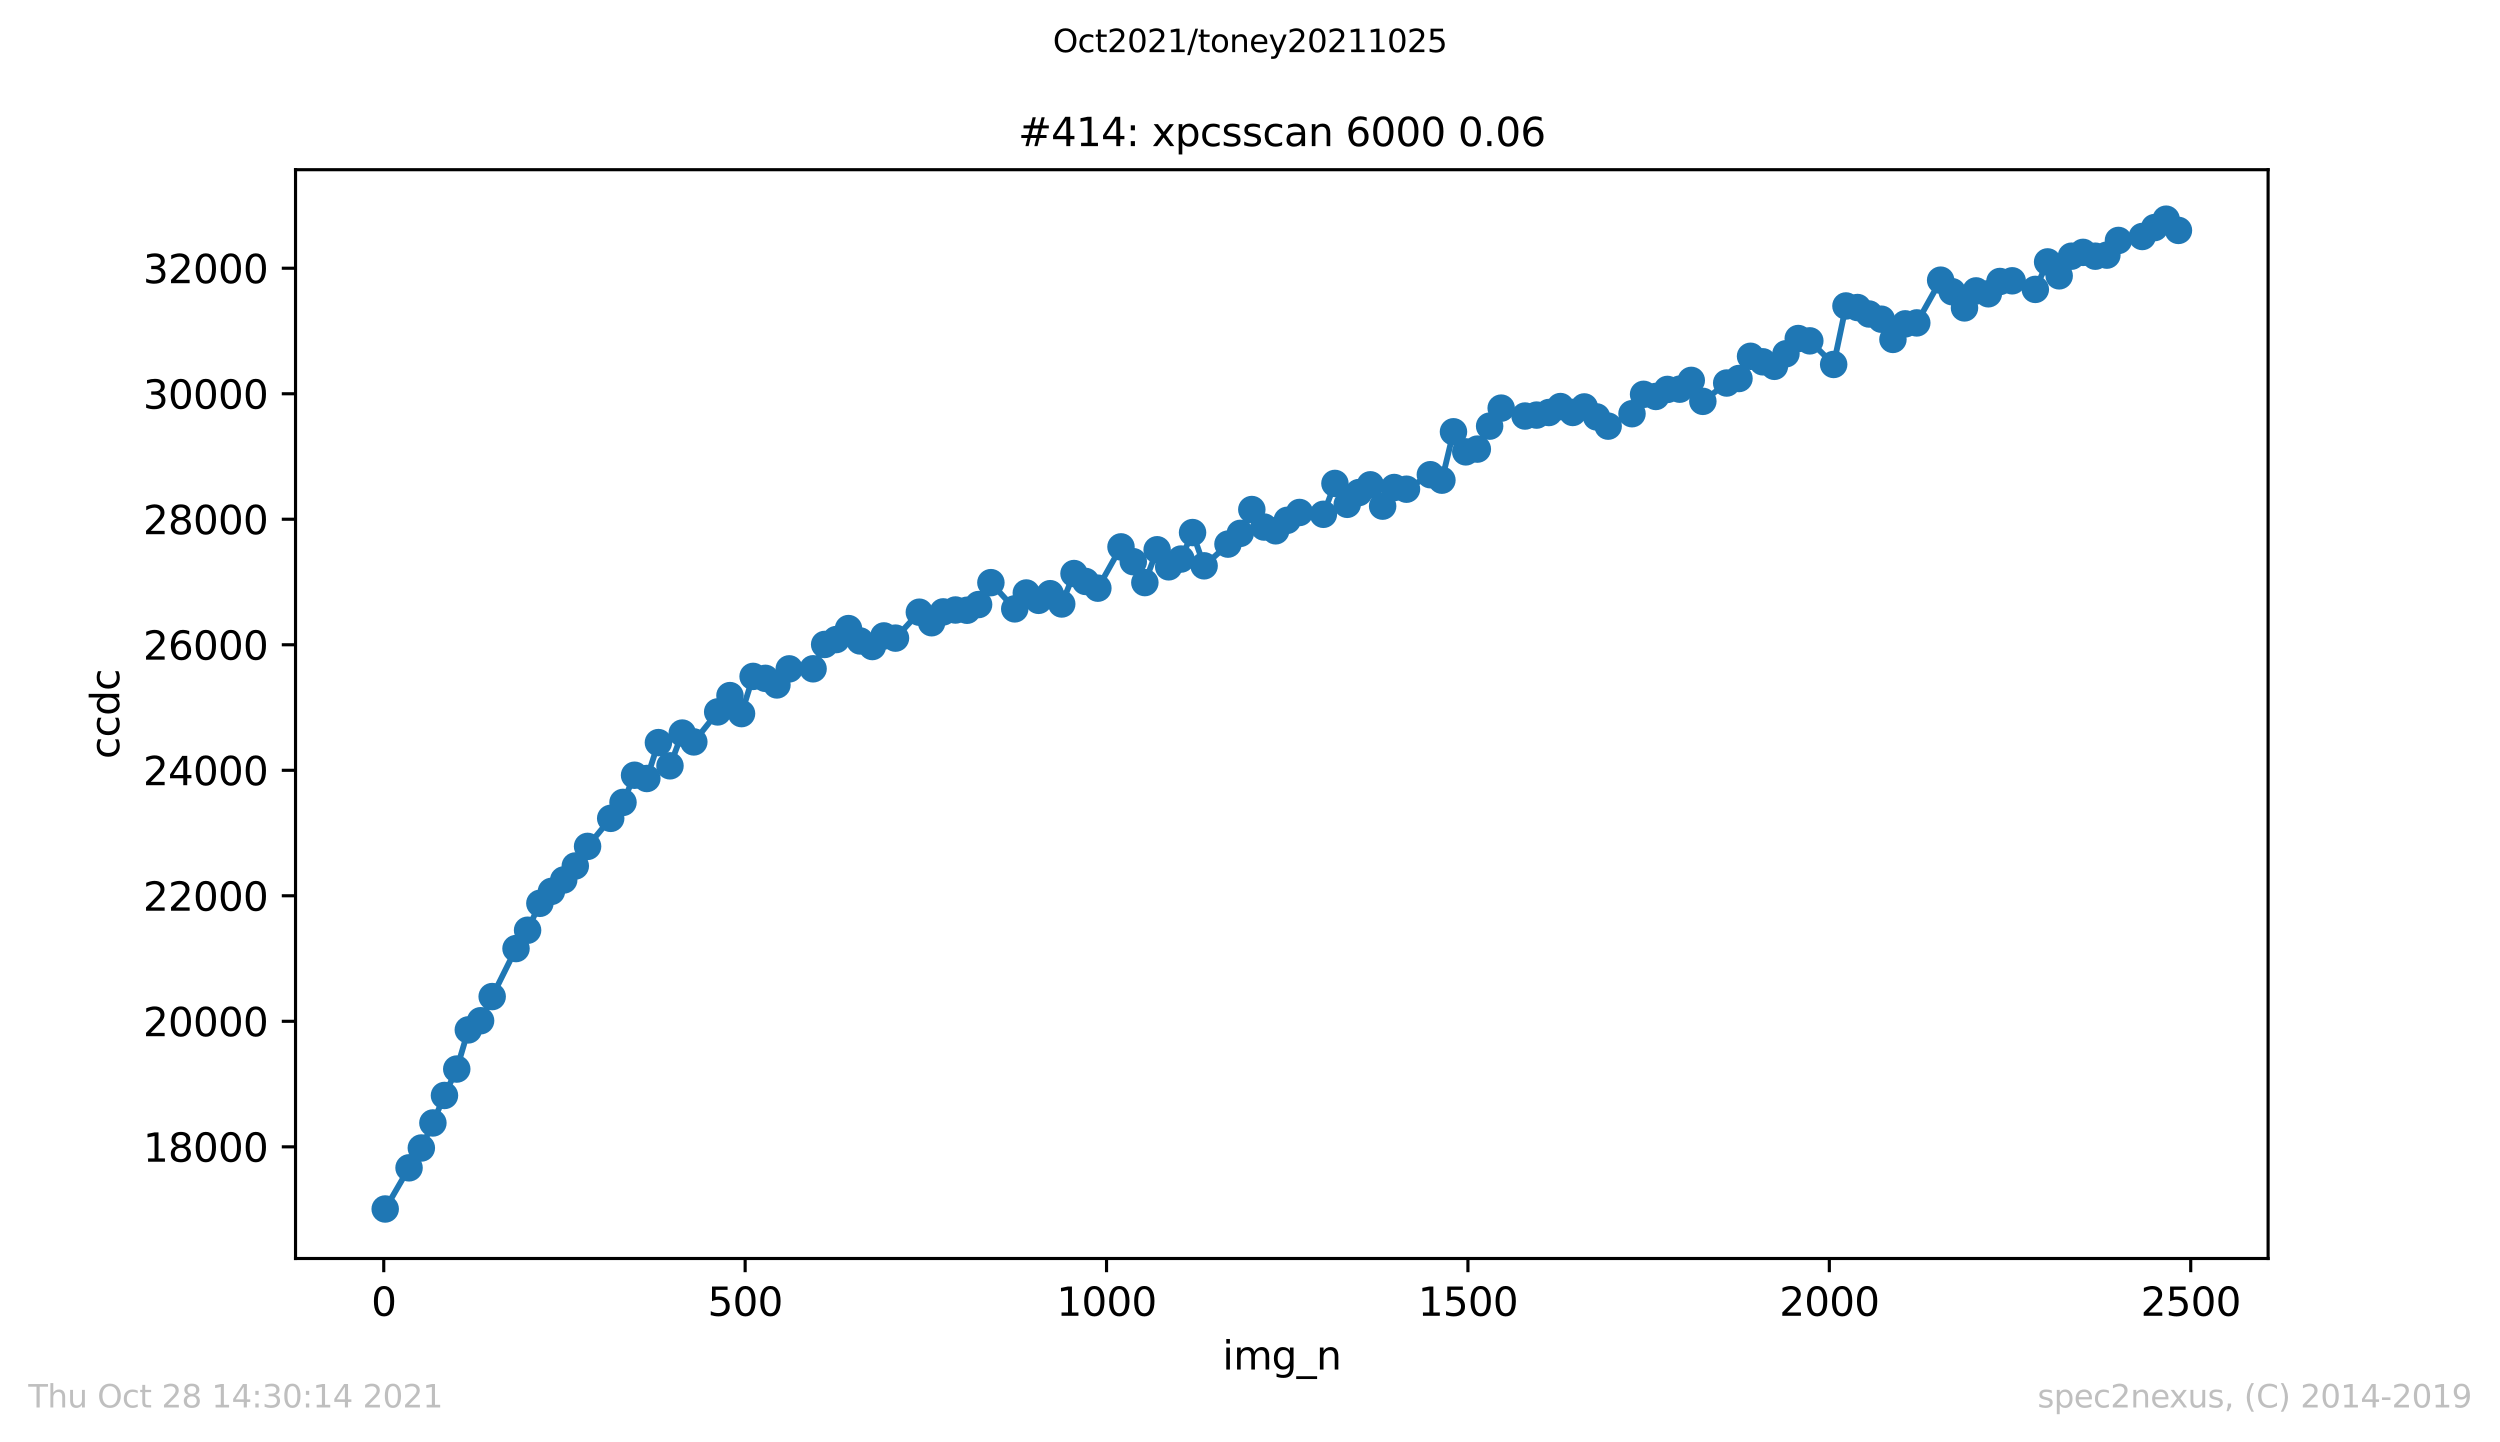 <?xml version="1.0" encoding="utf-8" standalone="no"?>
<!DOCTYPE svg PUBLIC "-//W3C//DTD SVG 1.1//EN"
  "http://www.w3.org/Graphics/SVG/1.1/DTD/svg11.dtd">
<svg height="367.2pt" version="1.1" viewBox="0 0 636.48 367.2" width="636.48pt" xmlns="http://www.w3.org/2000/svg" xmlns:xlink="http://www.w3.org/1999/xlink">
 <defs>
  <style type="text/css">*{stroke-linecap:butt;stroke-linejoin:round;}</style>
 </defs>
 <g id="figure_1">
  <g id="patch_1">
   <path d="M 0 367.2 
L 636.48 367.2 
L 636.48 0 
L 0 0 
z
" style="fill:#ffffff;"/>
  </g>
  <g id="axes_1">
   <g id="patch_2">
    <path d="M 75.24 320.4 
L 577.44 320.4 
L 577.44 43.2 
L 75.24 43.2 
z
" style="fill:#ffffff;"/>
   </g>
   <g id="matplotlib.axis_1">
    <g id="xtick_1">
     <g id="line2d_1">
      <defs>
       <path d="M 0 0 
L 0 3.5 
" id="mb3a75aa002" style="stroke:#000000;stroke-width:0.8;"/>
      </defs>
      <g>
       <use style="stroke:#000000;stroke-width:0.8;" x="97.699" xlink:href="#mb3a75aa002" y="320.4"/>
      </g>
     </g>
     <g id="text_1">
      <!-- 0 -->
      <g transform="translate(94.518 334.998)scale(0.1 -0.1)">
       <defs>
        <path d="M 2034 4250 
Q 1547 4250 1301 3770 
Q 1056 3291 1056 2328 
Q 1056 1369 1301 889 
Q 1547 409 2034 409 
Q 2525 409 2770 889 
Q 3016 1369 3016 2328 
Q 3016 3291 2770 3770 
Q 2525 4250 2034 4250 
z
M 2034 4750 
Q 2819 4750 3233 4129 
Q 3647 3509 3647 2328 
Q 3647 1150 3233 529 
Q 2819 -91 2034 -91 
Q 1250 -91 836 529 
Q 422 1150 422 2328 
Q 422 3509 836 4129 
Q 1250 4750 2034 4750 
z
" id="DejaVuSans-30" transform="scale(0.016)"/>
       </defs>
       <use xlink:href="#DejaVuSans-30"/>
      </g>
     </g>
    </g>
    <g id="xtick_2">
     <g id="line2d_2">
      <g>
       <use style="stroke:#000000;stroke-width:0.8;" x="189.708" xlink:href="#mb3a75aa002" y="320.4"/>
      </g>
     </g>
     <g id="text_2">
      <!-- 500 -->
      <g transform="translate(180.164 334.998)scale(0.1 -0.1)">
       <defs>
        <path d="M 691 4666 
L 3169 4666 
L 3169 4134 
L 1269 4134 
L 1269 2991 
Q 1406 3038 1543 3061 
Q 1681 3084 1819 3084 
Q 2600 3084 3056 2656 
Q 3513 2228 3513 1497 
Q 3513 744 3044 326 
Q 2575 -91 1722 -91 
Q 1428 -91 1123 -41 
Q 819 9 494 109 
L 494 744 
Q 775 591 1075 516 
Q 1375 441 1709 441 
Q 2250 441 2565 725 
Q 2881 1009 2881 1497 
Q 2881 1984 2565 2268 
Q 2250 2553 1709 2553 
Q 1456 2553 1204 2497 
Q 953 2441 691 2322 
L 691 4666 
z
" id="DejaVuSans-35" transform="scale(0.016)"/>
       </defs>
       <use xlink:href="#DejaVuSans-35"/>
       <use x="63.623" xlink:href="#DejaVuSans-30"/>
       <use x="127.246" xlink:href="#DejaVuSans-30"/>
      </g>
     </g>
    </g>
    <g id="xtick_3">
     <g id="line2d_3">
      <g>
       <use style="stroke:#000000;stroke-width:0.8;" x="281.716" xlink:href="#mb3a75aa002" y="320.4"/>
      </g>
     </g>
     <g id="text_3">
      <!-- 1000 -->
      <g transform="translate(268.991 334.998)scale(0.1 -0.1)">
       <defs>
        <path d="M 794 531 
L 1825 531 
L 1825 4091 
L 703 3866 
L 703 4441 
L 1819 4666 
L 2450 4666 
L 2450 531 
L 3481 531 
L 3481 0 
L 794 0 
L 794 531 
z
" id="DejaVuSans-31" transform="scale(0.016)"/>
       </defs>
       <use xlink:href="#DejaVuSans-31"/>
       <use x="63.623" xlink:href="#DejaVuSans-30"/>
       <use x="127.246" xlink:href="#DejaVuSans-30"/>
       <use x="190.869" xlink:href="#DejaVuSans-30"/>
      </g>
     </g>
    </g>
    <g id="xtick_4">
     <g id="line2d_4">
      <g>
       <use style="stroke:#000000;stroke-width:0.8;" x="373.724" xlink:href="#mb3a75aa002" y="320.4"/>
      </g>
     </g>
     <g id="text_4">
      <!-- 1500 -->
      <g transform="translate(360.999 334.998)scale(0.1 -0.1)">
       <use xlink:href="#DejaVuSans-31"/>
       <use x="63.623" xlink:href="#DejaVuSans-35"/>
       <use x="127.246" xlink:href="#DejaVuSans-30"/>
       <use x="190.869" xlink:href="#DejaVuSans-30"/>
      </g>
     </g>
    </g>
    <g id="xtick_5">
     <g id="line2d_5">
      <g>
       <use style="stroke:#000000;stroke-width:0.8;" x="465.733" xlink:href="#mb3a75aa002" y="320.4"/>
      </g>
     </g>
     <g id="text_5">
      <!-- 2000 -->
      <g transform="translate(453.008 334.998)scale(0.1 -0.1)">
       <defs>
        <path d="M 1228 531 
L 3431 531 
L 3431 0 
L 469 0 
L 469 531 
Q 828 903 1448 1529 
Q 2069 2156 2228 2338 
Q 2531 2678 2651 2914 
Q 2772 3150 2772 3378 
Q 2772 3750 2511 3984 
Q 2250 4219 1831 4219 
Q 1534 4219 1204 4116 
Q 875 4013 500 3803 
L 500 4441 
Q 881 4594 1212 4672 
Q 1544 4750 1819 4750 
Q 2544 4750 2975 4387 
Q 3406 4025 3406 3419 
Q 3406 3131 3298 2873 
Q 3191 2616 2906 2266 
Q 2828 2175 2409 1742 
Q 1991 1309 1228 531 
z
" id="DejaVuSans-32" transform="scale(0.016)"/>
       </defs>
       <use xlink:href="#DejaVuSans-32"/>
       <use x="63.623" xlink:href="#DejaVuSans-30"/>
       <use x="127.246" xlink:href="#DejaVuSans-30"/>
       <use x="190.869" xlink:href="#DejaVuSans-30"/>
      </g>
     </g>
    </g>
    <g id="xtick_6">
     <g id="line2d_6">
      <g>
       <use style="stroke:#000000;stroke-width:0.8;" x="557.741" xlink:href="#mb3a75aa002" y="320.4"/>
      </g>
     </g>
     <g id="text_6">
      <!-- 2500 -->
      <g transform="translate(545.016 334.998)scale(0.1 -0.1)">
       <use xlink:href="#DejaVuSans-32"/>
       <use x="63.623" xlink:href="#DejaVuSans-35"/>
       <use x="127.246" xlink:href="#DejaVuSans-30"/>
       <use x="190.869" xlink:href="#DejaVuSans-30"/>
      </g>
     </g>
    </g>
    <g id="text_7">
     <!-- img_n -->
     <g transform="translate(311.238 348.677)scale(0.1 -0.1)">
      <defs>
       <path d="M 603 3500 
L 1178 3500 
L 1178 0 
L 603 0 
L 603 3500 
z
M 603 4863 
L 1178 4863 
L 1178 4134 
L 603 4134 
L 603 4863 
z
" id="DejaVuSans-69" transform="scale(0.016)"/>
       <path d="M 3328 2828 
Q 3544 3216 3844 3400 
Q 4144 3584 4550 3584 
Q 5097 3584 5394 3201 
Q 5691 2819 5691 2113 
L 5691 0 
L 5113 0 
L 5113 2094 
Q 5113 2597 4934 2840 
Q 4756 3084 4391 3084 
Q 3944 3084 3684 2787 
Q 3425 2491 3425 1978 
L 3425 0 
L 2847 0 
L 2847 2094 
Q 2847 2600 2669 2842 
Q 2491 3084 2119 3084 
Q 1678 3084 1418 2786 
Q 1159 2488 1159 1978 
L 1159 0 
L 581 0 
L 581 3500 
L 1159 3500 
L 1159 2956 
Q 1356 3278 1631 3431 
Q 1906 3584 2284 3584 
Q 2666 3584 2933 3390 
Q 3200 3197 3328 2828 
z
" id="DejaVuSans-6d" transform="scale(0.016)"/>
       <path d="M 2906 1791 
Q 2906 2416 2648 2759 
Q 2391 3103 1925 3103 
Q 1463 3103 1205 2759 
Q 947 2416 947 1791 
Q 947 1169 1205 825 
Q 1463 481 1925 481 
Q 2391 481 2648 825 
Q 2906 1169 2906 1791 
z
M 3481 434 
Q 3481 -459 3084 -895 
Q 2688 -1331 1869 -1331 
Q 1566 -1331 1297 -1286 
Q 1028 -1241 775 -1147 
L 775 -588 
Q 1028 -725 1275 -790 
Q 1522 -856 1778 -856 
Q 2344 -856 2625 -561 
Q 2906 -266 2906 331 
L 2906 616 
Q 2728 306 2450 153 
Q 2172 0 1784 0 
Q 1141 0 747 490 
Q 353 981 353 1791 
Q 353 2603 747 3093 
Q 1141 3584 1784 3584 
Q 2172 3584 2450 3431 
Q 2728 3278 2906 2969 
L 2906 3500 
L 3481 3500 
L 3481 434 
z
" id="DejaVuSans-67" transform="scale(0.016)"/>
       <path d="M 3263 -1063 
L 3263 -1509 
L -63 -1509 
L -63 -1063 
L 3263 -1063 
z
" id="DejaVuSans-5f" transform="scale(0.016)"/>
       <path d="M 3513 2113 
L 3513 0 
L 2938 0 
L 2938 2094 
Q 2938 2591 2744 2837 
Q 2550 3084 2163 3084 
Q 1697 3084 1428 2787 
Q 1159 2491 1159 1978 
L 1159 0 
L 581 0 
L 581 3500 
L 1159 3500 
L 1159 2956 
Q 1366 3272 1645 3428 
Q 1925 3584 2291 3584 
Q 2894 3584 3203 3211 
Q 3513 2838 3513 2113 
z
" id="DejaVuSans-6e" transform="scale(0.016)"/>
      </defs>
      <use xlink:href="#DejaVuSans-69"/>
      <use x="27.783" xlink:href="#DejaVuSans-6d"/>
      <use x="125.195" xlink:href="#DejaVuSans-67"/>
      <use x="188.672" xlink:href="#DejaVuSans-5f"/>
      <use x="238.672" xlink:href="#DejaVuSans-6e"/>
     </g>
    </g>
   </g>
   <g id="matplotlib.axis_2">
    <g id="ytick_1">
     <g id="line2d_7">
      <defs>
       <path d="M 0 0 
L -3.5 0 
" id="m5a13495898" style="stroke:#000000;stroke-width:0.8;"/>
      </defs>
      <g>
       <use style="stroke:#000000;stroke-width:0.8;" x="75.24" xlink:href="#m5a13495898" y="291.967"/>
      </g>
     </g>
     <g id="text_8">
      <!-- 18000 -->
      <g transform="translate(36.428 295.766)scale(0.1 -0.1)">
       <defs>
        <path d="M 2034 2216 
Q 1584 2216 1326 1975 
Q 1069 1734 1069 1313 
Q 1069 891 1326 650 
Q 1584 409 2034 409 
Q 2484 409 2743 651 
Q 3003 894 3003 1313 
Q 3003 1734 2745 1975 
Q 2488 2216 2034 2216 
z
M 1403 2484 
Q 997 2584 770 2862 
Q 544 3141 544 3541 
Q 544 4100 942 4425 
Q 1341 4750 2034 4750 
Q 2731 4750 3128 4425 
Q 3525 4100 3525 3541 
Q 3525 3141 3298 2862 
Q 3072 2584 2669 2484 
Q 3125 2378 3379 2068 
Q 3634 1759 3634 1313 
Q 3634 634 3220 271 
Q 2806 -91 2034 -91 
Q 1263 -91 848 271 
Q 434 634 434 1313 
Q 434 1759 690 2068 
Q 947 2378 1403 2484 
z
M 1172 3481 
Q 1172 3119 1398 2916 
Q 1625 2713 2034 2713 
Q 2441 2713 2670 2916 
Q 2900 3119 2900 3481 
Q 2900 3844 2670 4047 
Q 2441 4250 2034 4250 
Q 1625 4250 1398 4047 
Q 1172 3844 1172 3481 
z
" id="DejaVuSans-38" transform="scale(0.016)"/>
       </defs>
       <use xlink:href="#DejaVuSans-31"/>
       <use x="63.623" xlink:href="#DejaVuSans-38"/>
       <use x="127.246" xlink:href="#DejaVuSans-30"/>
       <use x="190.869" xlink:href="#DejaVuSans-30"/>
       <use x="254.492" xlink:href="#DejaVuSans-30"/>
      </g>
     </g>
    </g>
    <g id="ytick_2">
     <g id="line2d_8">
      <g>
       <use style="stroke:#000000;stroke-width:0.8;" x="75.24" xlink:href="#m5a13495898" y="260.014"/>
      </g>
     </g>
     <g id="text_9">
      <!-- 20000 -->
      <g transform="translate(36.428 263.813)scale(0.1 -0.1)">
       <use xlink:href="#DejaVuSans-32"/>
       <use x="63.623" xlink:href="#DejaVuSans-30"/>
       <use x="127.246" xlink:href="#DejaVuSans-30"/>
       <use x="190.869" xlink:href="#DejaVuSans-30"/>
       <use x="254.492" xlink:href="#DejaVuSans-30"/>
      </g>
     </g>
    </g>
    <g id="ytick_3">
     <g id="line2d_9">
      <g>
       <use style="stroke:#000000;stroke-width:0.8;" x="75.24" xlink:href="#m5a13495898" y="228.06"/>
      </g>
     </g>
     <g id="text_10">
      <!-- 22000 -->
      <g transform="translate(36.428 231.86)scale(0.1 -0.1)">
       <use xlink:href="#DejaVuSans-32"/>
       <use x="63.623" xlink:href="#DejaVuSans-32"/>
       <use x="127.246" xlink:href="#DejaVuSans-30"/>
       <use x="190.869" xlink:href="#DejaVuSans-30"/>
       <use x="254.492" xlink:href="#DejaVuSans-30"/>
      </g>
     </g>
    </g>
    <g id="ytick_4">
     <g id="line2d_10">
      <g>
       <use style="stroke:#000000;stroke-width:0.8;" x="75.24" xlink:href="#m5a13495898" y="196.107"/>
      </g>
     </g>
     <g id="text_11">
      <!-- 24000 -->
      <g transform="translate(36.428 199.906)scale(0.1 -0.1)">
       <defs>
        <path d="M 2419 4116 
L 825 1625 
L 2419 1625 
L 2419 4116 
z
M 2253 4666 
L 3047 4666 
L 3047 1625 
L 3713 1625 
L 3713 1100 
L 3047 1100 
L 3047 0 
L 2419 0 
L 2419 1100 
L 313 1100 
L 313 1709 
L 2253 4666 
z
" id="DejaVuSans-34" transform="scale(0.016)"/>
       </defs>
       <use xlink:href="#DejaVuSans-32"/>
       <use x="63.623" xlink:href="#DejaVuSans-34"/>
       <use x="127.246" xlink:href="#DejaVuSans-30"/>
       <use x="190.869" xlink:href="#DejaVuSans-30"/>
       <use x="254.492" xlink:href="#DejaVuSans-30"/>
      </g>
     </g>
    </g>
    <g id="ytick_5">
     <g id="line2d_11">
      <g>
       <use style="stroke:#000000;stroke-width:0.8;" x="75.24" xlink:href="#m5a13495898" y="164.154"/>
      </g>
     </g>
     <g id="text_12">
      <!-- 26000 -->
      <g transform="translate(36.428 167.953)scale(0.1 -0.1)">
       <defs>
        <path d="M 2113 2584 
Q 1688 2584 1439 2293 
Q 1191 2003 1191 1497 
Q 1191 994 1439 701 
Q 1688 409 2113 409 
Q 2538 409 2786 701 
Q 3034 994 3034 1497 
Q 3034 2003 2786 2293 
Q 2538 2584 2113 2584 
z
M 3366 4563 
L 3366 3988 
Q 3128 4100 2886 4159 
Q 2644 4219 2406 4219 
Q 1781 4219 1451 3797 
Q 1122 3375 1075 2522 
Q 1259 2794 1537 2939 
Q 1816 3084 2150 3084 
Q 2853 3084 3261 2657 
Q 3669 2231 3669 1497 
Q 3669 778 3244 343 
Q 2819 -91 2113 -91 
Q 1303 -91 875 529 
Q 447 1150 447 2328 
Q 447 3434 972 4092 
Q 1497 4750 2381 4750 
Q 2619 4750 2861 4703 
Q 3103 4656 3366 4563 
z
" id="DejaVuSans-36" transform="scale(0.016)"/>
       </defs>
       <use xlink:href="#DejaVuSans-32"/>
       <use x="63.623" xlink:href="#DejaVuSans-36"/>
       <use x="127.246" xlink:href="#DejaVuSans-30"/>
       <use x="190.869" xlink:href="#DejaVuSans-30"/>
       <use x="254.492" xlink:href="#DejaVuSans-30"/>
      </g>
     </g>
    </g>
    <g id="ytick_6">
     <g id="line2d_12">
      <g>
       <use style="stroke:#000000;stroke-width:0.8;" x="75.24" xlink:href="#m5a13495898" y="132.2"/>
      </g>
     </g>
     <g id="text_13">
      <!-- 28000 -->
      <g transform="translate(36.428 136)scale(0.1 -0.1)">
       <use xlink:href="#DejaVuSans-32"/>
       <use x="63.623" xlink:href="#DejaVuSans-38"/>
       <use x="127.246" xlink:href="#DejaVuSans-30"/>
       <use x="190.869" xlink:href="#DejaVuSans-30"/>
       <use x="254.492" xlink:href="#DejaVuSans-30"/>
      </g>
     </g>
    </g>
    <g id="ytick_7">
     <g id="line2d_13">
      <g>
       <use style="stroke:#000000;stroke-width:0.8;" x="75.24" xlink:href="#m5a13495898" y="100.247"/>
      </g>
     </g>
     <g id="text_14">
      <!-- 30000 -->
      <g transform="translate(36.428 104.046)scale(0.1 -0.1)">
       <defs>
        <path d="M 2597 2516 
Q 3050 2419 3304 2112 
Q 3559 1806 3559 1356 
Q 3559 666 3084 287 
Q 2609 -91 1734 -91 
Q 1441 -91 1130 -33 
Q 819 25 488 141 
L 488 750 
Q 750 597 1062 519 
Q 1375 441 1716 441 
Q 2309 441 2620 675 
Q 2931 909 2931 1356 
Q 2931 1769 2642 2001 
Q 2353 2234 1838 2234 
L 1294 2234 
L 1294 2753 
L 1863 2753 
Q 2328 2753 2575 2939 
Q 2822 3125 2822 3475 
Q 2822 3834 2567 4026 
Q 2313 4219 1838 4219 
Q 1578 4219 1281 4162 
Q 984 4106 628 3988 
L 628 4550 
Q 988 4650 1302 4700 
Q 1616 4750 1894 4750 
Q 2613 4750 3031 4423 
Q 3450 4097 3450 3541 
Q 3450 3153 3228 2886 
Q 3006 2619 2597 2516 
z
" id="DejaVuSans-33" transform="scale(0.016)"/>
       </defs>
       <use xlink:href="#DejaVuSans-33"/>
       <use x="63.623" xlink:href="#DejaVuSans-30"/>
       <use x="127.246" xlink:href="#DejaVuSans-30"/>
       <use x="190.869" xlink:href="#DejaVuSans-30"/>
       <use x="254.492" xlink:href="#DejaVuSans-30"/>
      </g>
     </g>
    </g>
    <g id="ytick_8">
     <g id="line2d_14">
      <g>
       <use style="stroke:#000000;stroke-width:0.8;" x="75.24" xlink:href="#m5a13495898" y="68.294"/>
      </g>
     </g>
     <g id="text_15">
      <!-- 32000 -->
      <g transform="translate(36.428 72.093)scale(0.1 -0.1)">
       <use xlink:href="#DejaVuSans-33"/>
       <use x="63.623" xlink:href="#DejaVuSans-32"/>
       <use x="127.246" xlink:href="#DejaVuSans-30"/>
       <use x="190.869" xlink:href="#DejaVuSans-30"/>
       <use x="254.492" xlink:href="#DejaVuSans-30"/>
      </g>
     </g>
    </g>
    <g id="text_16">
     <!-- ccdc -->
     <g transform="translate(30.348 193.222)rotate(-90)scale(0.1 -0.1)">
      <defs>
       <path d="M 3122 3366 
L 3122 2828 
Q 2878 2963 2633 3030 
Q 2388 3097 2138 3097 
Q 1578 3097 1268 2742 
Q 959 2388 959 1747 
Q 959 1106 1268 751 
Q 1578 397 2138 397 
Q 2388 397 2633 464 
Q 2878 531 3122 666 
L 3122 134 
Q 2881 22 2623 -34 
Q 2366 -91 2075 -91 
Q 1284 -91 818 406 
Q 353 903 353 1747 
Q 353 2603 823 3093 
Q 1294 3584 2113 3584 
Q 2378 3584 2631 3529 
Q 2884 3475 3122 3366 
z
" id="DejaVuSans-63" transform="scale(0.016)"/>
       <path d="M 2906 2969 
L 2906 4863 
L 3481 4863 
L 3481 0 
L 2906 0 
L 2906 525 
Q 2725 213 2448 61 
Q 2172 -91 1784 -91 
Q 1150 -91 751 415 
Q 353 922 353 1747 
Q 353 2572 751 3078 
Q 1150 3584 1784 3584 
Q 2172 3584 2448 3432 
Q 2725 3281 2906 2969 
z
M 947 1747 
Q 947 1113 1208 752 
Q 1469 391 1925 391 
Q 2381 391 2643 752 
Q 2906 1113 2906 1747 
Q 2906 2381 2643 2742 
Q 2381 3103 1925 3103 
Q 1469 3103 1208 2742 
Q 947 2381 947 1747 
z
" id="DejaVuSans-64" transform="scale(0.016)"/>
      </defs>
      <use xlink:href="#DejaVuSans-63"/>
      <use x="54.98" xlink:href="#DejaVuSans-63"/>
      <use x="109.961" xlink:href="#DejaVuSans-64"/>
      <use x="173.438" xlink:href="#DejaVuSans-63"/>
     </g>
    </g>
   </g>
   <g id="line2d_15">
    <path clip-path="url(#p2c8c1194af)" d="M 98.067 307.8 
L 104.14 297.319 
L 107.268 292.271 
L 110.212 285.896 
L 113.157 278.898 
L 116.285 272.172 
L 119.229 262.203 
L 122.357 259.87 
L 125.302 253.719 
L 131.374 241.497 
L 134.319 236.832 
L 137.447 229.978 
L 140.391 226.942 
L 143.519 224.034 
L 146.464 220.472 
L 149.592 215.487 
L 155.48 208.345 
L 158.609 204.287 
L 161.553 197.369 
L 164.681 198.2 
L 167.626 189.061 
L 170.57 194.973 
L 173.698 186.633 
L 176.642 188.886 
L 182.715 181.249 
L 185.843 177.095 
L 188.788 181.68 
L 191.732 172.206 
L 194.86 172.701 
L 197.804 174.379 
L 200.933 170.289 
L 207.005 170.273 
L 209.949 164.074 
L 212.894 162.828 
L 216.022 160.032 
L 218.966 163.179 
L 222.095 164.601 
L 225.039 161.901 
L 227.983 162.46 
L 234.056 155.862 
L 237.184 158.546 
L 240.128 155.782 
L 243.256 155.303 
L 246.201 155.367 
L 249.145 153.913 
L 252.273 148.337 
L 258.346 155.015 
L 261.29 150.973 
L 264.418 152.842 
L 267.363 151.149 
L 270.307 153.769 
L 273.435 146.02 
L 276.379 148.033 
L 279.508 149.743 
L 285.396 139.23 
L 288.525 143.001 
L 291.469 148.321 
L 294.597 139.965 
L 297.541 144.311 
L 300.67 142.33 
L 303.614 135.587 
L 306.558 144.055 
L 315.759 135.795 
L 318.703 129.724 
L 321.832 134.182 
L 324.776 135.14 
L 327.72 132.472 
L 330.848 130.475 
L 336.921 130.938 
L 339.865 123.078 
L 342.994 128.398 
L 345.938 125.41 
L 348.882 123.429 
L 352.01 128.861 
L 354.955 124.116 
L 358.083 124.548 
L 364.155 120.857 
L 367.1 122.247 
L 370.044 109.929 
L 373.172 115.041 
L 376.117 114.339 
L 379.245 108.491 
L 382.189 103.906 
L 388.262 105.919 
L 391.206 105.679 
L 394.334 105.024 
L 397.278 103.506 
L 400.407 105.008 
L 403.351 103.602 
L 409.424 108.491 
L 415.496 105.328 
L 418.44 100.391 
L 421.569 100.934 
L 424.513 99.145 
L 427.641 99.081 
L 430.585 96.844 
L 433.53 102.18 
L 439.602 97.515 
L 442.731 96.365 
L 445.675 90.709 
L 448.803 92.115 
L 451.747 93.265 
L 454.692 90.07 
L 457.82 86.188 
L 460.764 86.779 
L 466.837 92.786 
L 469.965 77.896 
L 472.909 78.295 
L 475.854 79.941 
L 478.982 81.267 
L 481.926 86.411 
L 485.054 82.449 
L 487.999 82.209 
L 494.071 71.329 
L 497.015 74.269 
L 500.144 78.391 
L 503.088 74.061 
L 506.216 74.796 
L 509.161 71.665 
L 512.289 71.489 
L 518.177 73.678 
L 521.306 66.68 
L 524.25 70.227 
L 527.378 65.226 
L 530.323 64.252 
L 533.451 65.226 
L 536.395 64.955 
L 539.339 61.216 
L 545.412 60.21 
L 551.484 55.8 
L 554.613 58.66 
L 554.613 58.66 
" style="fill:none;stroke:#1f77b4;stroke-linecap:square;stroke-width:1.5;"/>
    <defs>
     <path d="M 0 3 
C 0.796 3 1.559 2.684 2.121 2.121 
C 2.684 1.559 3 0.796 3 0 
C 3 -0.796 2.684 -1.559 2.121 -2.121 
C 1.559 -2.684 0.796 -3 0 -3 
C -0.796 -3 -1.559 -2.684 -2.121 -2.121 
C -2.684 -1.559 -3 -0.796 -3 0 
C -3 0.796 -2.684 1.559 -2.121 2.121 
C -1.559 2.684 -0.796 3 0 3 
z
" id="md44c602700" style="stroke:#1f77b4;"/>
    </defs>
    <g clip-path="url(#p2c8c1194af)">
     <use style="fill:#1f77b4;stroke:#1f77b4;" x="98.067" xlink:href="#md44c602700" y="307.8"/>
     <use style="fill:#1f77b4;stroke:#1f77b4;" x="104.14" xlink:href="#md44c602700" y="297.319"/>
     <use style="fill:#1f77b4;stroke:#1f77b4;" x="107.268" xlink:href="#md44c602700" y="292.271"/>
     <use style="fill:#1f77b4;stroke:#1f77b4;" x="110.212" xlink:href="#md44c602700" y="285.896"/>
     <use style="fill:#1f77b4;stroke:#1f77b4;" x="113.157" xlink:href="#md44c602700" y="278.898"/>
     <use style="fill:#1f77b4;stroke:#1f77b4;" x="116.285" xlink:href="#md44c602700" y="272.172"/>
     <use style="fill:#1f77b4;stroke:#1f77b4;" x="119.229" xlink:href="#md44c602700" y="262.203"/>
     <use style="fill:#1f77b4;stroke:#1f77b4;" x="122.357" xlink:href="#md44c602700" y="259.87"/>
     <use style="fill:#1f77b4;stroke:#1f77b4;" x="125.302" xlink:href="#md44c602700" y="253.719"/>
     <use style="fill:#1f77b4;stroke:#1f77b4;" x="131.374" xlink:href="#md44c602700" y="241.497"/>
     <use style="fill:#1f77b4;stroke:#1f77b4;" x="134.319" xlink:href="#md44c602700" y="236.832"/>
     <use style="fill:#1f77b4;stroke:#1f77b4;" x="137.447" xlink:href="#md44c602700" y="229.978"/>
     <use style="fill:#1f77b4;stroke:#1f77b4;" x="140.391" xlink:href="#md44c602700" y="226.942"/>
     <use style="fill:#1f77b4;stroke:#1f77b4;" x="143.519" xlink:href="#md44c602700" y="224.034"/>
     <use style="fill:#1f77b4;stroke:#1f77b4;" x="146.464" xlink:href="#md44c602700" y="220.472"/>
     <use style="fill:#1f77b4;stroke:#1f77b4;" x="149.592" xlink:href="#md44c602700" y="215.487"/>
     <use style="fill:#1f77b4;stroke:#1f77b4;" x="155.48" xlink:href="#md44c602700" y="208.345"/>
     <use style="fill:#1f77b4;stroke:#1f77b4;" x="158.609" xlink:href="#md44c602700" y="204.287"/>
     <use style="fill:#1f77b4;stroke:#1f77b4;" x="161.553" xlink:href="#md44c602700" y="197.369"/>
     <use style="fill:#1f77b4;stroke:#1f77b4;" x="164.681" xlink:href="#md44c602700" y="198.2"/>
     <use style="fill:#1f77b4;stroke:#1f77b4;" x="167.626" xlink:href="#md44c602700" y="189.061"/>
     <use style="fill:#1f77b4;stroke:#1f77b4;" x="170.57" xlink:href="#md44c602700" y="194.973"/>
     <use style="fill:#1f77b4;stroke:#1f77b4;" x="173.698" xlink:href="#md44c602700" y="186.633"/>
     <use style="fill:#1f77b4;stroke:#1f77b4;" x="176.642" xlink:href="#md44c602700" y="188.886"/>
     <use style="fill:#1f77b4;stroke:#1f77b4;" x="182.715" xlink:href="#md44c602700" y="181.249"/>
     <use style="fill:#1f77b4;stroke:#1f77b4;" x="185.843" xlink:href="#md44c602700" y="177.095"/>
     <use style="fill:#1f77b4;stroke:#1f77b4;" x="188.788" xlink:href="#md44c602700" y="181.68"/>
     <use style="fill:#1f77b4;stroke:#1f77b4;" x="191.732" xlink:href="#md44c602700" y="172.206"/>
     <use style="fill:#1f77b4;stroke:#1f77b4;" x="194.86" xlink:href="#md44c602700" y="172.701"/>
     <use style="fill:#1f77b4;stroke:#1f77b4;" x="197.804" xlink:href="#md44c602700" y="174.379"/>
     <use style="fill:#1f77b4;stroke:#1f77b4;" x="200.933" xlink:href="#md44c602700" y="170.289"/>
     <use style="fill:#1f77b4;stroke:#1f77b4;" x="207.005" xlink:href="#md44c602700" y="170.273"/>
     <use style="fill:#1f77b4;stroke:#1f77b4;" x="209.949" xlink:href="#md44c602700" y="164.074"/>
     <use style="fill:#1f77b4;stroke:#1f77b4;" x="212.894" xlink:href="#md44c602700" y="162.828"/>
     <use style="fill:#1f77b4;stroke:#1f77b4;" x="216.022" xlink:href="#md44c602700" y="160.032"/>
     <use style="fill:#1f77b4;stroke:#1f77b4;" x="218.966" xlink:href="#md44c602700" y="163.179"/>
     <use style="fill:#1f77b4;stroke:#1f77b4;" x="222.095" xlink:href="#md44c602700" y="164.601"/>
     <use style="fill:#1f77b4;stroke:#1f77b4;" x="225.039" xlink:href="#md44c602700" y="161.901"/>
     <use style="fill:#1f77b4;stroke:#1f77b4;" x="227.983" xlink:href="#md44c602700" y="162.46"/>
     <use style="fill:#1f77b4;stroke:#1f77b4;" x="234.056" xlink:href="#md44c602700" y="155.862"/>
     <use style="fill:#1f77b4;stroke:#1f77b4;" x="237.184" xlink:href="#md44c602700" y="158.546"/>
     <use style="fill:#1f77b4;stroke:#1f77b4;" x="240.128" xlink:href="#md44c602700" y="155.782"/>
     <use style="fill:#1f77b4;stroke:#1f77b4;" x="243.256" xlink:href="#md44c602700" y="155.303"/>
     <use style="fill:#1f77b4;stroke:#1f77b4;" x="246.201" xlink:href="#md44c602700" y="155.367"/>
     <use style="fill:#1f77b4;stroke:#1f77b4;" x="249.145" xlink:href="#md44c602700" y="153.913"/>
     <use style="fill:#1f77b4;stroke:#1f77b4;" x="252.273" xlink:href="#md44c602700" y="148.337"/>
     <use style="fill:#1f77b4;stroke:#1f77b4;" x="258.346" xlink:href="#md44c602700" y="155.015"/>
     <use style="fill:#1f77b4;stroke:#1f77b4;" x="261.29" xlink:href="#md44c602700" y="150.973"/>
     <use style="fill:#1f77b4;stroke:#1f77b4;" x="264.418" xlink:href="#md44c602700" y="152.842"/>
     <use style="fill:#1f77b4;stroke:#1f77b4;" x="267.363" xlink:href="#md44c602700" y="151.149"/>
     <use style="fill:#1f77b4;stroke:#1f77b4;" x="270.307" xlink:href="#md44c602700" y="153.769"/>
     <use style="fill:#1f77b4;stroke:#1f77b4;" x="273.435" xlink:href="#md44c602700" y="146.02"/>
     <use style="fill:#1f77b4;stroke:#1f77b4;" x="276.379" xlink:href="#md44c602700" y="148.033"/>
     <use style="fill:#1f77b4;stroke:#1f77b4;" x="279.508" xlink:href="#md44c602700" y="149.743"/>
     <use style="fill:#1f77b4;stroke:#1f77b4;" x="285.396" xlink:href="#md44c602700" y="139.23"/>
     <use style="fill:#1f77b4;stroke:#1f77b4;" x="288.525" xlink:href="#md44c602700" y="143.001"/>
     <use style="fill:#1f77b4;stroke:#1f77b4;" x="291.469" xlink:href="#md44c602700" y="148.321"/>
     <use style="fill:#1f77b4;stroke:#1f77b4;" x="294.597" xlink:href="#md44c602700" y="139.965"/>
     <use style="fill:#1f77b4;stroke:#1f77b4;" x="297.541" xlink:href="#md44c602700" y="144.311"/>
     <use style="fill:#1f77b4;stroke:#1f77b4;" x="300.67" xlink:href="#md44c602700" y="142.33"/>
     <use style="fill:#1f77b4;stroke:#1f77b4;" x="303.614" xlink:href="#md44c602700" y="135.587"/>
     <use style="fill:#1f77b4;stroke:#1f77b4;" x="306.558" xlink:href="#md44c602700" y="144.055"/>
     <use style="fill:#1f77b4;stroke:#1f77b4;" x="312.631" xlink:href="#md44c602700" y="138.527"/>
     <use style="fill:#1f77b4;stroke:#1f77b4;" x="315.759" xlink:href="#md44c602700" y="135.795"/>
     <use style="fill:#1f77b4;stroke:#1f77b4;" x="318.703" xlink:href="#md44c602700" y="129.724"/>
     <use style="fill:#1f77b4;stroke:#1f77b4;" x="321.832" xlink:href="#md44c602700" y="134.182"/>
     <use style="fill:#1f77b4;stroke:#1f77b4;" x="324.776" xlink:href="#md44c602700" y="135.14"/>
     <use style="fill:#1f77b4;stroke:#1f77b4;" x="327.72" xlink:href="#md44c602700" y="132.472"/>
     <use style="fill:#1f77b4;stroke:#1f77b4;" x="330.848" xlink:href="#md44c602700" y="130.475"/>
     <use style="fill:#1f77b4;stroke:#1f77b4;" x="336.921" xlink:href="#md44c602700" y="130.938"/>
     <use style="fill:#1f77b4;stroke:#1f77b4;" x="339.865" xlink:href="#md44c602700" y="123.078"/>
     <use style="fill:#1f77b4;stroke:#1f77b4;" x="342.994" xlink:href="#md44c602700" y="128.398"/>
     <use style="fill:#1f77b4;stroke:#1f77b4;" x="345.938" xlink:href="#md44c602700" y="125.41"/>
     <use style="fill:#1f77b4;stroke:#1f77b4;" x="348.882" xlink:href="#md44c602700" y="123.429"/>
     <use style="fill:#1f77b4;stroke:#1f77b4;" x="352.01" xlink:href="#md44c602700" y="128.861"/>
     <use style="fill:#1f77b4;stroke:#1f77b4;" x="354.955" xlink:href="#md44c602700" y="124.116"/>
     <use style="fill:#1f77b4;stroke:#1f77b4;" x="358.083" xlink:href="#md44c602700" y="124.548"/>
     <use style="fill:#1f77b4;stroke:#1f77b4;" x="364.155" xlink:href="#md44c602700" y="120.857"/>
     <use style="fill:#1f77b4;stroke:#1f77b4;" x="367.1" xlink:href="#md44c602700" y="122.247"/>
     <use style="fill:#1f77b4;stroke:#1f77b4;" x="370.044" xlink:href="#md44c602700" y="109.929"/>
     <use style="fill:#1f77b4;stroke:#1f77b4;" x="373.172" xlink:href="#md44c602700" y="115.041"/>
     <use style="fill:#1f77b4;stroke:#1f77b4;" x="376.117" xlink:href="#md44c602700" y="114.339"/>
     <use style="fill:#1f77b4;stroke:#1f77b4;" x="379.245" xlink:href="#md44c602700" y="108.491"/>
     <use style="fill:#1f77b4;stroke:#1f77b4;" x="382.189" xlink:href="#md44c602700" y="103.906"/>
     <use style="fill:#1f77b4;stroke:#1f77b4;" x="388.262" xlink:href="#md44c602700" y="105.919"/>
     <use style="fill:#1f77b4;stroke:#1f77b4;" x="391.206" xlink:href="#md44c602700" y="105.679"/>
     <use style="fill:#1f77b4;stroke:#1f77b4;" x="394.334" xlink:href="#md44c602700" y="105.024"/>
     <use style="fill:#1f77b4;stroke:#1f77b4;" x="397.278" xlink:href="#md44c602700" y="103.506"/>
     <use style="fill:#1f77b4;stroke:#1f77b4;" x="400.407" xlink:href="#md44c602700" y="105.008"/>
     <use style="fill:#1f77b4;stroke:#1f77b4;" x="403.351" xlink:href="#md44c602700" y="103.602"/>
     <use style="fill:#1f77b4;stroke:#1f77b4;" x="406.479" xlink:href="#md44c602700" y="106.142"/>
     <use style="fill:#1f77b4;stroke:#1f77b4;" x="409.424" xlink:href="#md44c602700" y="108.491"/>
     <use style="fill:#1f77b4;stroke:#1f77b4;" x="415.496" xlink:href="#md44c602700" y="105.328"/>
     <use style="fill:#1f77b4;stroke:#1f77b4;" x="418.44" xlink:href="#md44c602700" y="100.391"/>
     <use style="fill:#1f77b4;stroke:#1f77b4;" x="421.569" xlink:href="#md44c602700" y="100.934"/>
     <use style="fill:#1f77b4;stroke:#1f77b4;" x="424.513" xlink:href="#md44c602700" y="99.145"/>
     <use style="fill:#1f77b4;stroke:#1f77b4;" x="427.641" xlink:href="#md44c602700" y="99.081"/>
     <use style="fill:#1f77b4;stroke:#1f77b4;" x="430.585" xlink:href="#md44c602700" y="96.844"/>
     <use style="fill:#1f77b4;stroke:#1f77b4;" x="433.53" xlink:href="#md44c602700" y="102.18"/>
     <use style="fill:#1f77b4;stroke:#1f77b4;" x="439.602" xlink:href="#md44c602700" y="97.515"/>
     <use style="fill:#1f77b4;stroke:#1f77b4;" x="442.731" xlink:href="#md44c602700" y="96.365"/>
     <use style="fill:#1f77b4;stroke:#1f77b4;" x="445.675" xlink:href="#md44c602700" y="90.709"/>
     <use style="fill:#1f77b4;stroke:#1f77b4;" x="448.803" xlink:href="#md44c602700" y="92.115"/>
     <use style="fill:#1f77b4;stroke:#1f77b4;" x="451.747" xlink:href="#md44c602700" y="93.265"/>
     <use style="fill:#1f77b4;stroke:#1f77b4;" x="454.692" xlink:href="#md44c602700" y="90.07"/>
     <use style="fill:#1f77b4;stroke:#1f77b4;" x="457.82" xlink:href="#md44c602700" y="86.188"/>
     <use style="fill:#1f77b4;stroke:#1f77b4;" x="460.764" xlink:href="#md44c602700" y="86.779"/>
     <use style="fill:#1f77b4;stroke:#1f77b4;" x="466.837" xlink:href="#md44c602700" y="92.786"/>
     <use style="fill:#1f77b4;stroke:#1f77b4;" x="469.965" xlink:href="#md44c602700" y="77.896"/>
     <use style="fill:#1f77b4;stroke:#1f77b4;" x="472.909" xlink:href="#md44c602700" y="78.295"/>
     <use style="fill:#1f77b4;stroke:#1f77b4;" x="475.854" xlink:href="#md44c602700" y="79.941"/>
     <use style="fill:#1f77b4;stroke:#1f77b4;" x="478.982" xlink:href="#md44c602700" y="81.267"/>
     <use style="fill:#1f77b4;stroke:#1f77b4;" x="481.926" xlink:href="#md44c602700" y="86.411"/>
     <use style="fill:#1f77b4;stroke:#1f77b4;" x="485.054" xlink:href="#md44c602700" y="82.449"/>
     <use style="fill:#1f77b4;stroke:#1f77b4;" x="487.999" xlink:href="#md44c602700" y="82.209"/>
     <use style="fill:#1f77b4;stroke:#1f77b4;" x="494.071" xlink:href="#md44c602700" y="71.329"/>
     <use style="fill:#1f77b4;stroke:#1f77b4;" x="497.015" xlink:href="#md44c602700" y="74.269"/>
     <use style="fill:#1f77b4;stroke:#1f77b4;" x="500.144" xlink:href="#md44c602700" y="78.391"/>
     <use style="fill:#1f77b4;stroke:#1f77b4;" x="503.088" xlink:href="#md44c602700" y="74.061"/>
     <use style="fill:#1f77b4;stroke:#1f77b4;" x="506.216" xlink:href="#md44c602700" y="74.796"/>
     <use style="fill:#1f77b4;stroke:#1f77b4;" x="509.161" xlink:href="#md44c602700" y="71.665"/>
     <use style="fill:#1f77b4;stroke:#1f77b4;" x="512.289" xlink:href="#md44c602700" y="71.489"/>
     <use style="fill:#1f77b4;stroke:#1f77b4;" x="518.177" xlink:href="#md44c602700" y="73.678"/>
     <use style="fill:#1f77b4;stroke:#1f77b4;" x="521.306" xlink:href="#md44c602700" y="66.68"/>
     <use style="fill:#1f77b4;stroke:#1f77b4;" x="524.25" xlink:href="#md44c602700" y="70.227"/>
     <use style="fill:#1f77b4;stroke:#1f77b4;" x="527.378" xlink:href="#md44c602700" y="65.226"/>
     <use style="fill:#1f77b4;stroke:#1f77b4;" x="530.323" xlink:href="#md44c602700" y="64.252"/>
     <use style="fill:#1f77b4;stroke:#1f77b4;" x="533.451" xlink:href="#md44c602700" y="65.226"/>
     <use style="fill:#1f77b4;stroke:#1f77b4;" x="536.395" xlink:href="#md44c602700" y="64.955"/>
     <use style="fill:#1f77b4;stroke:#1f77b4;" x="539.339" xlink:href="#md44c602700" y="61.216"/>
     <use style="fill:#1f77b4;stroke:#1f77b4;" x="545.412" xlink:href="#md44c602700" y="60.21"/>
     <use style="fill:#1f77b4;stroke:#1f77b4;" x="548.54" xlink:href="#md44c602700" y="57.941"/>
     <use style="fill:#1f77b4;stroke:#1f77b4;" x="551.484" xlink:href="#md44c602700" y="55.8"/>
     <use style="fill:#1f77b4;stroke:#1f77b4;" x="554.613" xlink:href="#md44c602700" y="58.66"/>
    </g>
   </g>
   <g id="patch_3">
    <path d="M 75.24 320.4 
L 75.24 43.2 
" style="fill:none;stroke:#000000;stroke-linecap:square;stroke-linejoin:miter;stroke-width:0.8;"/>
   </g>
   <g id="patch_4">
    <path d="M 577.44 320.4 
L 577.44 43.2 
" style="fill:none;stroke:#000000;stroke-linecap:square;stroke-linejoin:miter;stroke-width:0.8;"/>
   </g>
   <g id="patch_5">
    <path d="M 75.24 320.4 
L 577.44 320.4 
" style="fill:none;stroke:#000000;stroke-linecap:square;stroke-linejoin:miter;stroke-width:0.8;"/>
   </g>
   <g id="patch_6">
    <path d="M 75.24 43.2 
L 577.44 43.2 
" style="fill:none;stroke:#000000;stroke-linecap:square;stroke-linejoin:miter;stroke-width:0.8;"/>
   </g>
   <g id="text_17">
    <!-- #414: xpcsscan 6000 0.06 -->
    <g transform="translate(259.223 37.2)scale(0.1 -0.1)">
     <defs>
      <path d="M 3272 2816 
L 2363 2816 
L 2100 1772 
L 3016 1772 
L 3272 2816 
z
M 2803 4594 
L 2478 3297 
L 3391 3297 
L 3719 4594 
L 4219 4594 
L 3897 3297 
L 4872 3297 
L 4872 2816 
L 3775 2816 
L 3519 1772 
L 4513 1772 
L 4513 1294 
L 3397 1294 
L 3072 0 
L 2572 0 
L 2894 1294 
L 1978 1294 
L 1656 0 
L 1153 0 
L 1478 1294 
L 494 1294 
L 494 1772 
L 1594 1772 
L 1856 2816 
L 850 2816 
L 850 3297 
L 1978 3297 
L 2297 4594 
L 2803 4594 
z
" id="DejaVuSans-23" transform="scale(0.016)"/>
      <path d="M 750 794 
L 1409 794 
L 1409 0 
L 750 0 
L 750 794 
z
M 750 3309 
L 1409 3309 
L 1409 2516 
L 750 2516 
L 750 3309 
z
" id="DejaVuSans-3a" transform="scale(0.016)"/>
      <path id="DejaVuSans-20" transform="scale(0.016)"/>
      <path d="M 3513 3500 
L 2247 1797 
L 3578 0 
L 2900 0 
L 1881 1375 
L 863 0 
L 184 0 
L 1544 1831 
L 300 3500 
L 978 3500 
L 1906 2253 
L 2834 3500 
L 3513 3500 
z
" id="DejaVuSans-78" transform="scale(0.016)"/>
      <path d="M 1159 525 
L 1159 -1331 
L 581 -1331 
L 581 3500 
L 1159 3500 
L 1159 2969 
Q 1341 3281 1617 3432 
Q 1894 3584 2278 3584 
Q 2916 3584 3314 3078 
Q 3713 2572 3713 1747 
Q 3713 922 3314 415 
Q 2916 -91 2278 -91 
Q 1894 -91 1617 61 
Q 1341 213 1159 525 
z
M 3116 1747 
Q 3116 2381 2855 2742 
Q 2594 3103 2138 3103 
Q 1681 3103 1420 2742 
Q 1159 2381 1159 1747 
Q 1159 1113 1420 752 
Q 1681 391 2138 391 
Q 2594 391 2855 752 
Q 3116 1113 3116 1747 
z
" id="DejaVuSans-70" transform="scale(0.016)"/>
      <path d="M 2834 3397 
L 2834 2853 
Q 2591 2978 2328 3040 
Q 2066 3103 1784 3103 
Q 1356 3103 1142 2972 
Q 928 2841 928 2578 
Q 928 2378 1081 2264 
Q 1234 2150 1697 2047 
L 1894 2003 
Q 2506 1872 2764 1633 
Q 3022 1394 3022 966 
Q 3022 478 2636 193 
Q 2250 -91 1575 -91 
Q 1294 -91 989 -36 
Q 684 19 347 128 
L 347 722 
Q 666 556 975 473 
Q 1284 391 1588 391 
Q 1994 391 2212 530 
Q 2431 669 2431 922 
Q 2431 1156 2273 1281 
Q 2116 1406 1581 1522 
L 1381 1569 
Q 847 1681 609 1914 
Q 372 2147 372 2553 
Q 372 3047 722 3315 
Q 1072 3584 1716 3584 
Q 2034 3584 2315 3537 
Q 2597 3491 2834 3397 
z
" id="DejaVuSans-73" transform="scale(0.016)"/>
      <path d="M 2194 1759 
Q 1497 1759 1228 1600 
Q 959 1441 959 1056 
Q 959 750 1161 570 
Q 1363 391 1709 391 
Q 2188 391 2477 730 
Q 2766 1069 2766 1631 
L 2766 1759 
L 2194 1759 
z
M 3341 1997 
L 3341 0 
L 2766 0 
L 2766 531 
Q 2569 213 2275 61 
Q 1981 -91 1556 -91 
Q 1019 -91 701 211 
Q 384 513 384 1019 
Q 384 1609 779 1909 
Q 1175 2209 1959 2209 
L 2766 2209 
L 2766 2266 
Q 2766 2663 2505 2880 
Q 2244 3097 1772 3097 
Q 1472 3097 1187 3025 
Q 903 2953 641 2809 
L 641 3341 
Q 956 3463 1253 3523 
Q 1550 3584 1831 3584 
Q 2591 3584 2966 3190 
Q 3341 2797 3341 1997 
z
" id="DejaVuSans-61" transform="scale(0.016)"/>
      <path d="M 684 794 
L 1344 794 
L 1344 0 
L 684 0 
L 684 794 
z
" id="DejaVuSans-2e" transform="scale(0.016)"/>
     </defs>
     <use xlink:href="#DejaVuSans-23"/>
     <use x="83.789" xlink:href="#DejaVuSans-34"/>
     <use x="147.412" xlink:href="#DejaVuSans-31"/>
     <use x="211.035" xlink:href="#DejaVuSans-34"/>
     <use x="274.658" xlink:href="#DejaVuSans-3a"/>
     <use x="308.35" xlink:href="#DejaVuSans-20"/>
     <use x="340.137" xlink:href="#DejaVuSans-78"/>
     <use x="399.316" xlink:href="#DejaVuSans-70"/>
     <use x="462.793" xlink:href="#DejaVuSans-63"/>
     <use x="517.773" xlink:href="#DejaVuSans-73"/>
     <use x="569.873" xlink:href="#DejaVuSans-73"/>
     <use x="621.973" xlink:href="#DejaVuSans-63"/>
     <use x="676.953" xlink:href="#DejaVuSans-61"/>
     <use x="738.232" xlink:href="#DejaVuSans-6e"/>
     <use x="801.611" xlink:href="#DejaVuSans-20"/>
     <use x="833.398" xlink:href="#DejaVuSans-36"/>
     <use x="897.021" xlink:href="#DejaVuSans-30"/>
     <use x="960.645" xlink:href="#DejaVuSans-30"/>
     <use x="1024.268" xlink:href="#DejaVuSans-30"/>
     <use x="1087.891" xlink:href="#DejaVuSans-20"/>
     <use x="1119.678" xlink:href="#DejaVuSans-30"/>
     <use x="1183.301" xlink:href="#DejaVuSans-2e"/>
     <use x="1215.088" xlink:href="#DejaVuSans-30"/>
     <use x="1278.711" xlink:href="#DejaVuSans-36"/>
    </g>
   </g>
  </g>
  <g id="text_18">
   <!-- Oct2021/toney20211025 -->
   <g transform="translate(268.057 13.279)scale(0.08 -0.08)">
    <defs>
     <path d="M 2522 4238 
Q 1834 4238 1429 3725 
Q 1025 3213 1025 2328 
Q 1025 1447 1429 934 
Q 1834 422 2522 422 
Q 3209 422 3611 934 
Q 4013 1447 4013 2328 
Q 4013 3213 3611 3725 
Q 3209 4238 2522 4238 
z
M 2522 4750 
Q 3503 4750 4090 4092 
Q 4678 3434 4678 2328 
Q 4678 1225 4090 567 
Q 3503 -91 2522 -91 
Q 1538 -91 948 565 
Q 359 1222 359 2328 
Q 359 3434 948 4092 
Q 1538 4750 2522 4750 
z
" id="DejaVuSans-4f" transform="scale(0.016)"/>
     <path d="M 1172 4494 
L 1172 3500 
L 2356 3500 
L 2356 3053 
L 1172 3053 
L 1172 1153 
Q 1172 725 1289 603 
Q 1406 481 1766 481 
L 2356 481 
L 2356 0 
L 1766 0 
Q 1100 0 847 248 
Q 594 497 594 1153 
L 594 3053 
L 172 3053 
L 172 3500 
L 594 3500 
L 594 4494 
L 1172 4494 
z
" id="DejaVuSans-74" transform="scale(0.016)"/>
     <path d="M 1625 4666 
L 2156 4666 
L 531 -594 
L 0 -594 
L 1625 4666 
z
" id="DejaVuSans-2f" transform="scale(0.016)"/>
     <path d="M 1959 3097 
Q 1497 3097 1228 2736 
Q 959 2375 959 1747 
Q 959 1119 1226 758 
Q 1494 397 1959 397 
Q 2419 397 2687 759 
Q 2956 1122 2956 1747 
Q 2956 2369 2687 2733 
Q 2419 3097 1959 3097 
z
M 1959 3584 
Q 2709 3584 3137 3096 
Q 3566 2609 3566 1747 
Q 3566 888 3137 398 
Q 2709 -91 1959 -91 
Q 1206 -91 779 398 
Q 353 888 353 1747 
Q 353 2609 779 3096 
Q 1206 3584 1959 3584 
z
" id="DejaVuSans-6f" transform="scale(0.016)"/>
     <path d="M 3597 1894 
L 3597 1613 
L 953 1613 
Q 991 1019 1311 708 
Q 1631 397 2203 397 
Q 2534 397 2845 478 
Q 3156 559 3463 722 
L 3463 178 
Q 3153 47 2828 -22 
Q 2503 -91 2169 -91 
Q 1331 -91 842 396 
Q 353 884 353 1716 
Q 353 2575 817 3079 
Q 1281 3584 2069 3584 
Q 2775 3584 3186 3129 
Q 3597 2675 3597 1894 
z
M 3022 2063 
Q 3016 2534 2758 2815 
Q 2500 3097 2075 3097 
Q 1594 3097 1305 2825 
Q 1016 2553 972 2059 
L 3022 2063 
z
" id="DejaVuSans-65" transform="scale(0.016)"/>
     <path d="M 2059 -325 
Q 1816 -950 1584 -1140 
Q 1353 -1331 966 -1331 
L 506 -1331 
L 506 -850 
L 844 -850 
Q 1081 -850 1212 -737 
Q 1344 -625 1503 -206 
L 1606 56 
L 191 3500 
L 800 3500 
L 1894 763 
L 2988 3500 
L 3597 3500 
L 2059 -325 
z
" id="DejaVuSans-79" transform="scale(0.016)"/>
    </defs>
    <use xlink:href="#DejaVuSans-4f"/>
    <use x="78.711" xlink:href="#DejaVuSans-63"/>
    <use x="133.691" xlink:href="#DejaVuSans-74"/>
    <use x="172.9" xlink:href="#DejaVuSans-32"/>
    <use x="236.523" xlink:href="#DejaVuSans-30"/>
    <use x="300.146" xlink:href="#DejaVuSans-32"/>
    <use x="363.77" xlink:href="#DejaVuSans-31"/>
    <use x="427.393" xlink:href="#DejaVuSans-2f"/>
    <use x="461.084" xlink:href="#DejaVuSans-74"/>
    <use x="500.293" xlink:href="#DejaVuSans-6f"/>
    <use x="561.475" xlink:href="#DejaVuSans-6e"/>
    <use x="624.854" xlink:href="#DejaVuSans-65"/>
    <use x="686.377" xlink:href="#DejaVuSans-79"/>
    <use x="745.557" xlink:href="#DejaVuSans-32"/>
    <use x="809.18" xlink:href="#DejaVuSans-30"/>
    <use x="872.803" xlink:href="#DejaVuSans-32"/>
    <use x="936.426" xlink:href="#DejaVuSans-31"/>
    <use x="1000.049" xlink:href="#DejaVuSans-31"/>
    <use x="1063.672" xlink:href="#DejaVuSans-30"/>
    <use x="1127.295" xlink:href="#DejaVuSans-32"/>
    <use x="1190.918" xlink:href="#DejaVuSans-35"/>
   </g>
  </g>
  <g id="text_19">
   <!-- Thu Oct 28 14:30:14 2021 -->
   <g style="fill:#808080;opacity:0.5;" transform="translate(7.2 358.336)scale(0.08 -0.08)">
    <defs>
     <path d="M -19 4666 
L 3928 4666 
L 3928 4134 
L 2272 4134 
L 2272 0 
L 1638 0 
L 1638 4134 
L -19 4134 
L -19 4666 
z
" id="DejaVuSans-54" transform="scale(0.016)"/>
     <path d="M 3513 2113 
L 3513 0 
L 2938 0 
L 2938 2094 
Q 2938 2591 2744 2837 
Q 2550 3084 2163 3084 
Q 1697 3084 1428 2787 
Q 1159 2491 1159 1978 
L 1159 0 
L 581 0 
L 581 4863 
L 1159 4863 
L 1159 2956 
Q 1366 3272 1645 3428 
Q 1925 3584 2291 3584 
Q 2894 3584 3203 3211 
Q 3513 2838 3513 2113 
z
" id="DejaVuSans-68" transform="scale(0.016)"/>
     <path d="M 544 1381 
L 544 3500 
L 1119 3500 
L 1119 1403 
Q 1119 906 1312 657 
Q 1506 409 1894 409 
Q 2359 409 2629 706 
Q 2900 1003 2900 1516 
L 2900 3500 
L 3475 3500 
L 3475 0 
L 2900 0 
L 2900 538 
Q 2691 219 2414 64 
Q 2138 -91 1772 -91 
Q 1169 -91 856 284 
Q 544 659 544 1381 
z
M 1991 3584 
L 1991 3584 
z
" id="DejaVuSans-75" transform="scale(0.016)"/>
    </defs>
    <use xlink:href="#DejaVuSans-54"/>
    <use x="61.084" xlink:href="#DejaVuSans-68"/>
    <use x="124.463" xlink:href="#DejaVuSans-75"/>
    <use x="187.842" xlink:href="#DejaVuSans-20"/>
    <use x="219.629" xlink:href="#DejaVuSans-4f"/>
    <use x="298.34" xlink:href="#DejaVuSans-63"/>
    <use x="353.32" xlink:href="#DejaVuSans-74"/>
    <use x="392.529" xlink:href="#DejaVuSans-20"/>
    <use x="424.316" xlink:href="#DejaVuSans-32"/>
    <use x="487.939" xlink:href="#DejaVuSans-38"/>
    <use x="551.562" xlink:href="#DejaVuSans-20"/>
    <use x="583.35" xlink:href="#DejaVuSans-31"/>
    <use x="646.973" xlink:href="#DejaVuSans-34"/>
    <use x="710.596" xlink:href="#DejaVuSans-3a"/>
    <use x="744.287" xlink:href="#DejaVuSans-33"/>
    <use x="807.91" xlink:href="#DejaVuSans-30"/>
    <use x="871.533" xlink:href="#DejaVuSans-3a"/>
    <use x="905.225" xlink:href="#DejaVuSans-31"/>
    <use x="968.848" xlink:href="#DejaVuSans-34"/>
    <use x="1032.471" xlink:href="#DejaVuSans-20"/>
    <use x="1064.258" xlink:href="#DejaVuSans-32"/>
    <use x="1127.881" xlink:href="#DejaVuSans-30"/>
    <use x="1191.504" xlink:href="#DejaVuSans-32"/>
    <use x="1255.127" xlink:href="#DejaVuSans-31"/>
   </g>
  </g>
  <g id="text_20">
   <!-- spec2nexus, (C) 2014-2019 -->
   <g style="fill:#808080;opacity:0.5;" transform="translate(518.735 358.336)scale(0.08 -0.08)">
    <defs>
     <path d="M 750 794 
L 1409 794 
L 1409 256 
L 897 -744 
L 494 -744 
L 750 256 
L 750 794 
z
" id="DejaVuSans-2c" transform="scale(0.016)"/>
     <path d="M 1984 4856 
Q 1566 4138 1362 3434 
Q 1159 2731 1159 2009 
Q 1159 1288 1364 580 
Q 1569 -128 1984 -844 
L 1484 -844 
Q 1016 -109 783 600 
Q 550 1309 550 2009 
Q 550 2706 781 3412 
Q 1013 4119 1484 4856 
L 1984 4856 
z
" id="DejaVuSans-28" transform="scale(0.016)"/>
     <path d="M 4122 4306 
L 4122 3641 
Q 3803 3938 3442 4084 
Q 3081 4231 2675 4231 
Q 1875 4231 1450 3742 
Q 1025 3253 1025 2328 
Q 1025 1406 1450 917 
Q 1875 428 2675 428 
Q 3081 428 3442 575 
Q 3803 722 4122 1019 
L 4122 359 
Q 3791 134 3420 21 
Q 3050 -91 2638 -91 
Q 1578 -91 968 557 
Q 359 1206 359 2328 
Q 359 3453 968 4101 
Q 1578 4750 2638 4750 
Q 3056 4750 3426 4639 
Q 3797 4528 4122 4306 
z
" id="DejaVuSans-43" transform="scale(0.016)"/>
     <path d="M 513 4856 
L 1013 4856 
Q 1481 4119 1714 3412 
Q 1947 2706 1947 2009 
Q 1947 1309 1714 600 
Q 1481 -109 1013 -844 
L 513 -844 
Q 928 -128 1133 580 
Q 1338 1288 1338 2009 
Q 1338 2731 1133 3434 
Q 928 4138 513 4856 
z
" id="DejaVuSans-29" transform="scale(0.016)"/>
     <path d="M 313 2009 
L 1997 2009 
L 1997 1497 
L 313 1497 
L 313 2009 
z
" id="DejaVuSans-2d" transform="scale(0.016)"/>
     <path d="M 703 97 
L 703 672 
Q 941 559 1184 500 
Q 1428 441 1663 441 
Q 2288 441 2617 861 
Q 2947 1281 2994 2138 
Q 2813 1869 2534 1725 
Q 2256 1581 1919 1581 
Q 1219 1581 811 2004 
Q 403 2428 403 3163 
Q 403 3881 828 4315 
Q 1253 4750 1959 4750 
Q 2769 4750 3195 4129 
Q 3622 3509 3622 2328 
Q 3622 1225 3098 567 
Q 2575 -91 1691 -91 
Q 1453 -91 1209 -44 
Q 966 3 703 97 
z
M 1959 2075 
Q 2384 2075 2632 2365 
Q 2881 2656 2881 3163 
Q 2881 3666 2632 3958 
Q 2384 4250 1959 4250 
Q 1534 4250 1286 3958 
Q 1038 3666 1038 3163 
Q 1038 2656 1286 2365 
Q 1534 2075 1959 2075 
z
" id="DejaVuSans-39" transform="scale(0.016)"/>
    </defs>
    <use xlink:href="#DejaVuSans-73"/>
    <use x="52.1" xlink:href="#DejaVuSans-70"/>
    <use x="115.576" xlink:href="#DejaVuSans-65"/>
    <use x="177.1" xlink:href="#DejaVuSans-63"/>
    <use x="232.08" xlink:href="#DejaVuSans-32"/>
    <use x="295.703" xlink:href="#DejaVuSans-6e"/>
    <use x="359.082" xlink:href="#DejaVuSans-65"/>
    <use x="418.855" xlink:href="#DejaVuSans-78"/>
    <use x="478.035" xlink:href="#DejaVuSans-75"/>
    <use x="541.414" xlink:href="#DejaVuSans-73"/>
    <use x="593.514" xlink:href="#DejaVuSans-2c"/>
    <use x="625.301" xlink:href="#DejaVuSans-20"/>
    <use x="657.088" xlink:href="#DejaVuSans-28"/>
    <use x="696.102" xlink:href="#DejaVuSans-43"/>
    <use x="765.926" xlink:href="#DejaVuSans-29"/>
    <use x="804.939" xlink:href="#DejaVuSans-20"/>
    <use x="836.727" xlink:href="#DejaVuSans-32"/>
    <use x="900.35" xlink:href="#DejaVuSans-30"/>
    <use x="963.973" xlink:href="#DejaVuSans-31"/>
    <use x="1027.596" xlink:href="#DejaVuSans-34"/>
    <use x="1091.219" xlink:href="#DejaVuSans-2d"/>
    <use x="1127.303" xlink:href="#DejaVuSans-32"/>
    <use x="1190.926" xlink:href="#DejaVuSans-30"/>
    <use x="1254.549" xlink:href="#DejaVuSans-31"/>
    <use x="1318.172" xlink:href="#DejaVuSans-39"/>
   </g>
  </g>
 </g>
 <defs>
  <clipPath id="p2c8c1194af">
   <rect height="277.2" width="502.2" x="75.24" y="43.2"/>
  </clipPath>
 </defs>
</svg>
